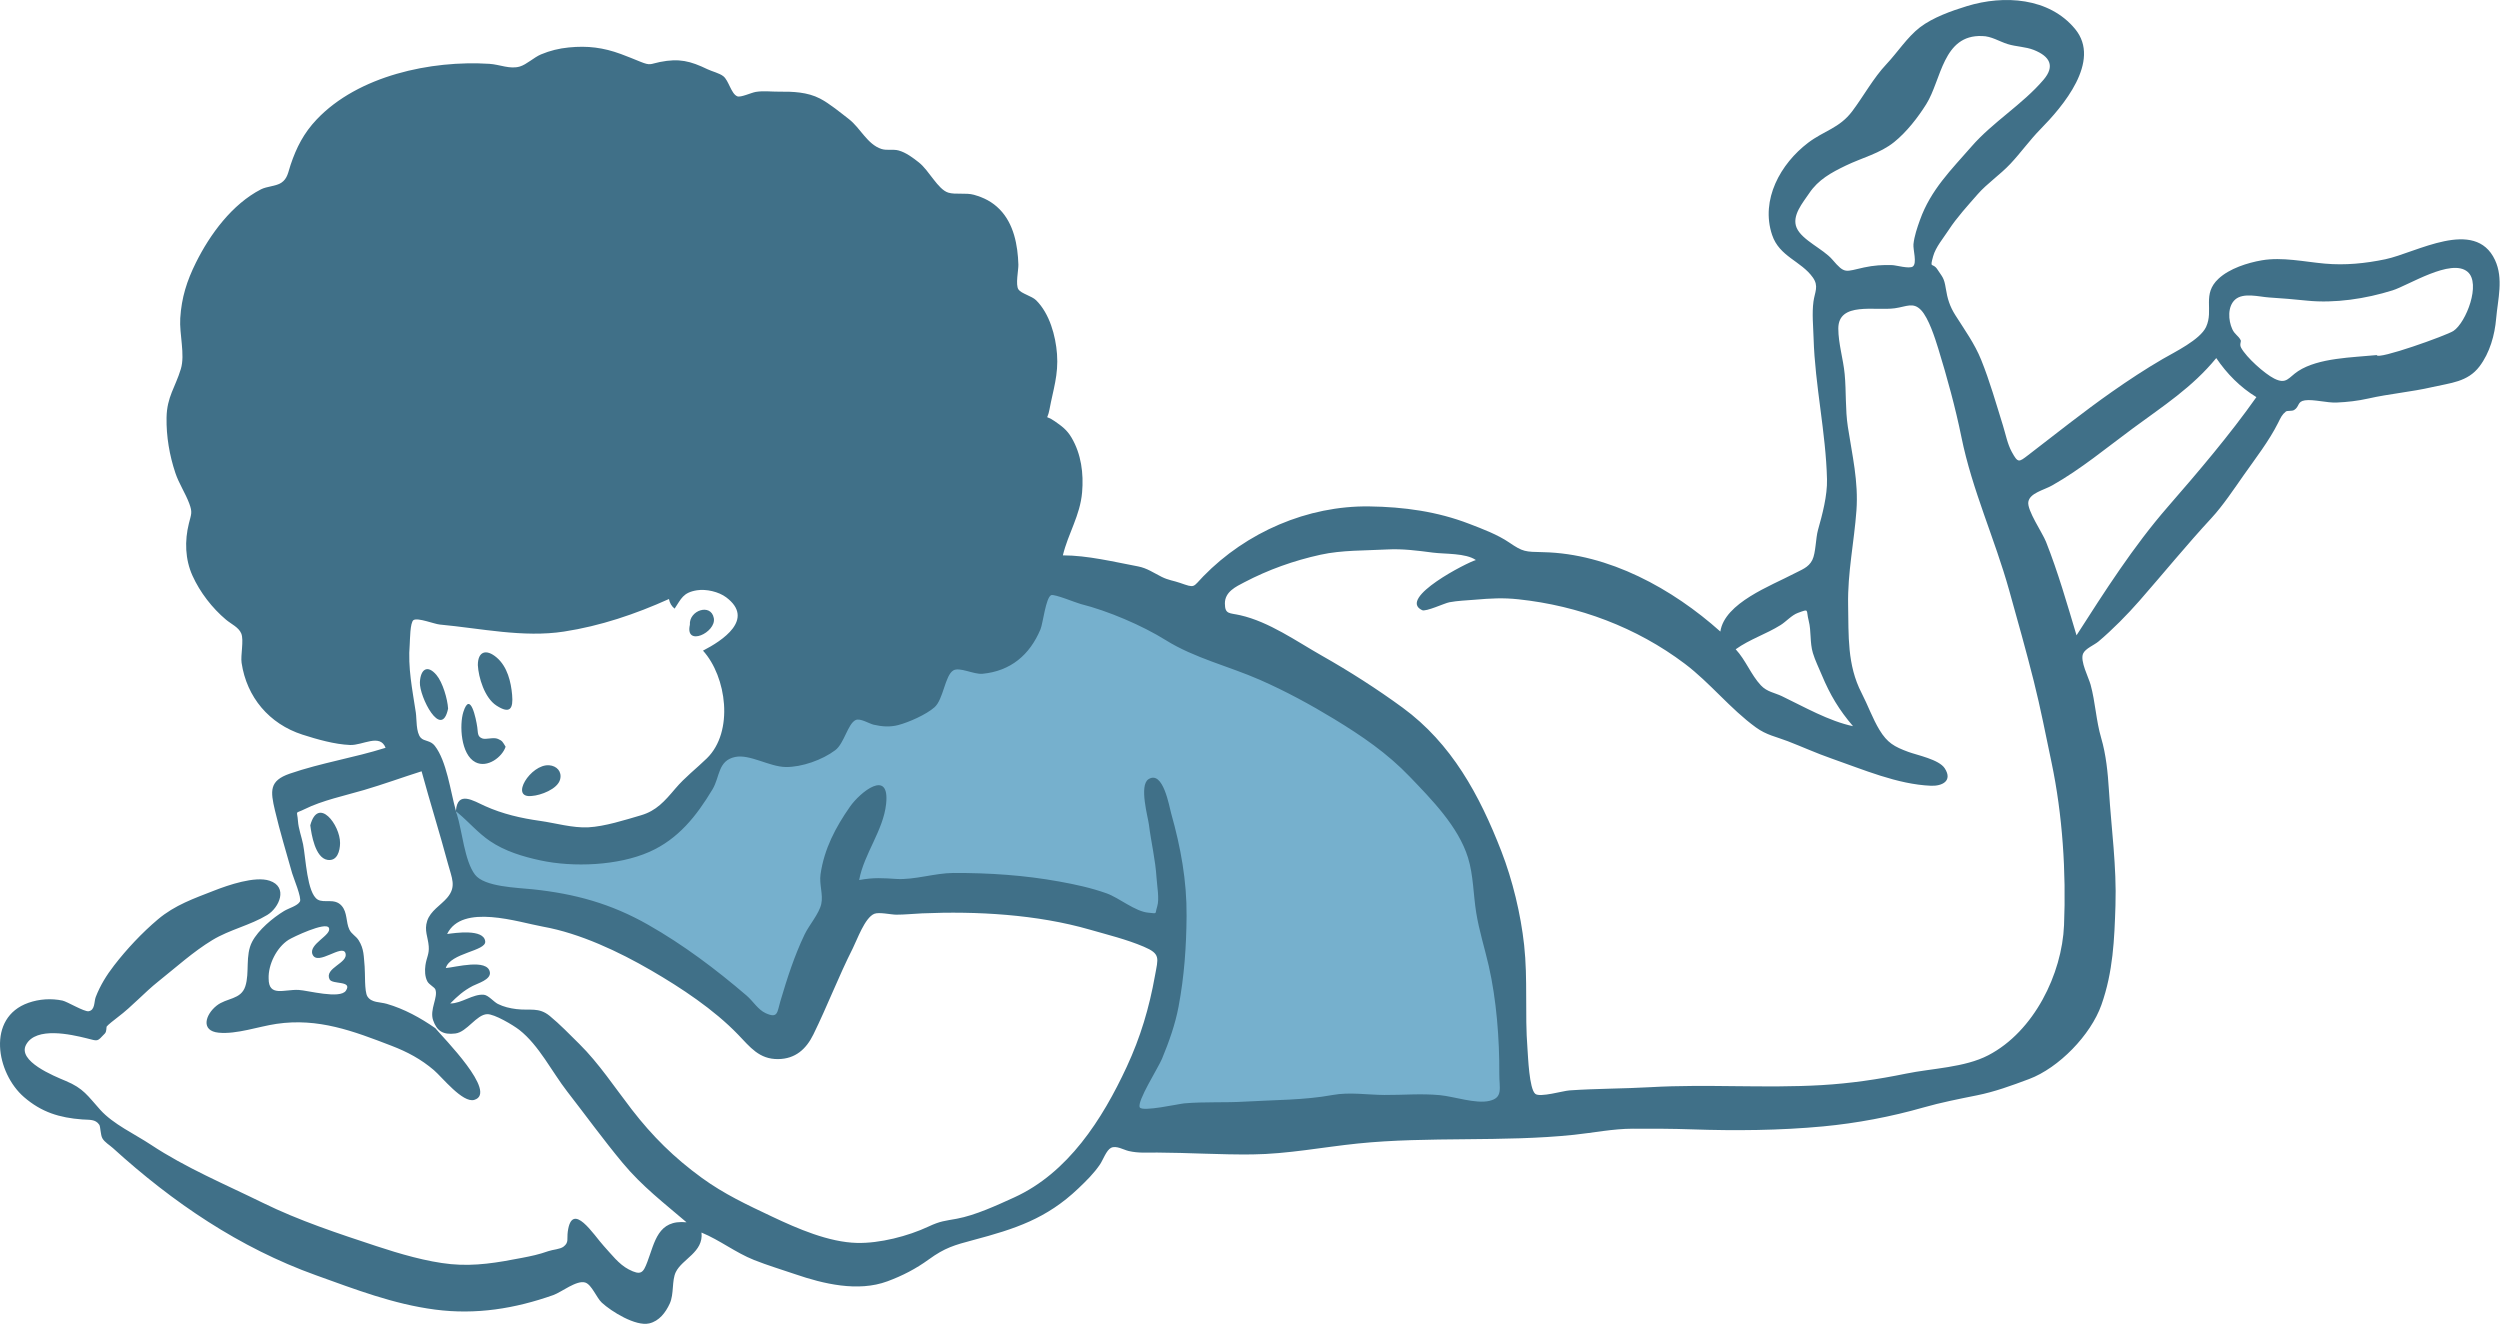 <svg width="965" height="511" viewBox="0 0 965 511" fill="none" xmlns="http://www.w3.org/2000/svg">
<path fill-rule="evenodd" clip-rule="evenodd" d="M176 312.457L178.613 345.232L228.268 357.03L266.163 374.073L296.217 400.293L310.591 388.494L328.885 347.854L349.792 343.921L425.581 351.787L451.716 359.652L442.569 404.226L433.422 437L585 427.823L579.773 351.787L548.412 282.305L424.275 222L331.498 233.799L266.163 305.902L237.415 321.634L186.454 319.012" fill="#76B0CD"/>
<path fill-rule="evenodd" clip-rule="evenodd" d="M801.006 11.21C811.219 23.625 796.173 41.18 787.641 49.843C783.501 54.048 780.069 58.909 776.021 63.219C772.022 67.478 767.004 70.83 763.412 74.942C759.641 79.26 755.29 83.986 752.137 88.843C750.142 91.921 747.182 95.358 746.191 98.93C744.767 104.066 745.957 101.099 747.84 104.003C749.763 106.969 750.411 107.14 751.064 111.274C751.697 115.292 752.598 118.233 754.769 121.666C758.345 127.321 762.207 132.638 764.729 138.89C768.082 147.206 770.454 155.648 773.125 164.203C774.167 167.54 774.866 171.361 776.547 174.435C778.934 178.801 779.271 178.436 782.823 175.712C793.429 167.583 804.154 158.99 815.21 151.243C821.543 146.805 828.122 142.459 834.805 138.571C839.393 135.902 849.249 131.153 851.546 126.2C854.59 119.631 849.851 113.604 856.375 107.556C860.622 103.617 867.547 101.433 873.081 100.476C880.904 99.125 889.546 101.055 897.36 101.754C905.26 102.46 912.985 101.691 920.733 100.075C932.593 97.601 955.376 83.911 963.062 100.357C966.426 107.553 964.153 115.526 963.519 122.903C962.97 129.331 961.083 136.156 957.079 141.444C952.501 147.485 945.839 147.802 938.909 149.407C930.724 151.3 922.325 151.99 914.13 153.838C910.093 154.748 906.111 155.191 901.966 155.382C898.278 155.553 892.958 154.058 889.72 154.53C886.65 154.977 887.699 156.915 885.543 158.258C884.668 158.803 882.886 158.412 882.34 158.852C880.842 160.057 880.408 161.106 879.315 163.288C875.844 170.222 870.593 176.98 866.129 183.331C862.37 188.682 858.015 195.233 853.593 200.007C844.217 210.131 835.112 221.285 825.859 231.863C821.151 237.245 815.505 242.971 810.034 247.597C808.346 249.025 804.933 250.31 804.07 252.31C802.839 255.16 806.188 261.433 806.97 264.298C808.828 271.109 809.08 278.145 811.051 284.853C812.938 291.269 813.623 298.264 814.041 304.952C814.988 320.067 817.053 334.404 816.569 349.529C816.15 362.572 815.672 375.08 811.143 387.887C807.02 399.543 794.669 412.233 783.182 416.528C776.345 419.085 769.993 421.409 763.113 422.795C756.317 424.165 749.157 425.567 742.41 427.495C729.892 431.071 716.698 433.568 703.697 434.793C687.057 436.36 669.698 436.51 653.101 435.934C645.533 435.671 637.754 435.655 630.285 435.678C622.544 435.701 615.252 437.226 607.515 438.038C580.21 440.901 551.354 438.6 524.065 441.401C510.577 442.785 497.11 445.449 483.388 445.609C471.102 445.75 458.646 444.94 446.632 444.886C442.822 444.869 439.502 445.174 435.695 444.299C433.687 443.838 430.864 442.042 428.837 443.077C427.066 443.98 425.731 447.79 424.633 449.412C422.234 452.96 419.311 455.809 416.225 458.751C403.973 470.428 391.832 474.361 375.753 478.64C368.371 480.605 364.727 481.632 358.529 486.128C353.481 489.79 348.372 492.421 342.561 494.58C331.163 498.814 317.722 495.539 307.01 491.865C301.822 490.087 296.372 488.469 291.072 486.357C283.854 483.482 277.896 478.705 270.782 475.767C271.598 483.357 263.365 485.907 260.867 491.008C259.254 494.304 260.232 499.479 258.511 503.205C256.915 506.661 254.448 509.928 250.6 510.833C245.357 512.064 235.984 506.231 232.301 502.828C230.257 500.938 228.431 495.906 225.927 495.069C222.662 493.975 216.676 498.806 213.586 499.896C198.795 505.117 183.806 507.58 167.925 505.5C151.834 503.392 137.083 497.679 121.993 492.26C92.44 481.649 66.716 464.181 43.575 443.148C42.287 441.977 40.419 440.934 39.531 439.4C38.755 438.06 38.823 434.897 38.317 434.15C36.809 431.924 34.55 432.318 31.722 432.105C22.985 431.445 16.045 429.335 9.273 423.48C-1.386 414.264 -5.329 392.777 11.011 387.07C15.187 385.61 19.784 385.32 24.102 386.219C25.882 386.59 32.507 390.605 34.199 390.336C36.764 389.928 36.266 386.626 36.947 384.861C38.676 380.39 41.108 376.454 44.041 372.66C48.914 366.353 54.853 360.013 60.948 354.881C67.569 349.303 74.859 346.828 82.741 343.739C88.051 341.659 98.416 338.087 104.04 339.948C111.365 342.372 107.779 350.377 103.164 353.177C96.572 357.177 88.662 358.816 81.982 362.863C74.611 367.33 67.878 373.448 61.132 378.817C55.703 383.137 50.999 388.47 45.484 392.612C44.022 393.71 41.634 395.631 41.18 396.238C41.022 396.448 41.217 398.156 40.493 398.916C37.285 402.284 38.036 401.903 33.206 400.722C27.511 399.329 13.915 396.178 10.076 403.239C6.62 409.593 20.765 415.319 25.409 417.257C32.226 420.101 33.819 422.958 38.69 428.377C43.68 433.933 51.969 437.709 58.221 441.85C71.732 450.8 86.92 457.15 101.39 464.261C115.471 471.18 130.608 476.16 145.28 481.001C154.138 483.923 164.754 487.059 174.051 487.959C183.419 488.867 192.204 487.34 201.395 485.552C205.071 484.837 207.845 484.289 211.689 482.934C213.4 482.33 216.193 482.241 217.552 481.185C219.659 479.548 218.783 478.24 219.156 475.443C220.788 463.179 229.296 476.87 233.061 480.953C235.966 484.104 238.826 487.977 242.651 489.974C247.443 492.474 248.275 491.296 249.846 487.172C252.786 479.45 253.892 470.673 265.002 471.807C256.23 464.301 247.87 457.925 240.362 448.906C232.954 440.009 226.028 430.447 218.924 421.303C213.101 413.808 208.03 403.465 200.472 397.553C198.083 395.684 190.82 391.377 188.055 391.468C183.917 391.602 180.243 398.363 175.786 398.925C170.863 399.547 168.596 397.828 167.19 393.831C165.732 389.684 169.218 384.911 168.04 381.896C167.712 381.057 165.617 380.052 164.969 378.834C163.995 377.004 163.925 374.597 164.216 372.571C164.651 369.547 165.72 368.313 165.492 365.271C165.227 361.736 163.677 359.15 164.898 355.453C166.178 351.569 170.12 349.441 172.58 346.573C176.303 342.231 174.401 338.957 172.907 333.38C169.709 321.445 165.979 309.646 162.733 297.718C155.269 300.08 147.971 302.758 140.467 304.958C133.25 307.077 124.319 308.977 117.622 312.318C113.598 314.325 114.716 312.481 115.014 316.939C115.204 319.824 116.424 323.05 116.99 325.895C118.036 331.151 118.492 344.714 122.608 347.225C125.101 348.746 129.111 346.536 131.852 349.607C134.16 352.19 133.468 355.947 134.857 358.819C135.72 360.604 137.39 361.283 138.429 362.924C140.599 366.353 140.368 369.236 140.751 373.079C140.991 375.499 140.619 382.747 141.823 384.627C143.428 387.135 146.61 386.7 149.293 387.482C156.054 389.45 162.28 392.874 168.021 396.866C171 400.51 192.323 421.843 183.062 424.557C178.591 425.868 170.679 415.794 167.46 413.055C162.472 408.812 157.247 406.024 151.164 403.683C136.318 397.971 122.886 392.837 106.719 395.209C99.788 396.225 91.368 399.295 84.405 398.619C77.398 397.939 79.213 391.689 83.595 388.2C87.513 385.082 92.966 385.959 94.686 380.73C96.421 375.448 94.558 368.772 97.343 363.479C99.72 358.958 105.325 354.267 109.652 351.648C111.538 350.507 114.772 349.709 115.758 348.027C116.566 346.647 113.235 338.737 112.773 337.093C110.512 329.037 108.047 320.973 106.132 312.83C104.356 305.282 103.894 301.371 111.844 298.632C123.977 294.449 136.697 292.494 148.835 288.649C146.683 283.044 139.958 287.761 135.128 287.566C129.211 287.328 122.364 285.381 116.729 283.563C103.937 279.434 95.233 269.141 93.256 255.868C92.821 252.957 94.191 247.117 93.131 244.543C92.131 242.111 89.303 240.928 87.236 239.195C81.909 234.73 77.191 228.601 74.317 222.257C71.437 215.899 71.236 208.757 72.91 202.047C73.832 198.35 74.352 197.842 73.049 194.346C71.54 190.302 69.079 186.702 67.687 182.546C65.408 175.739 64.165 168.401 64.289 161.213C64.43 153.15 67.664 149.532 69.806 142.422C71.497 136.811 69.19 129.054 69.577 122.827C70.071 114.858 72.111 108.457 75.632 101.365C81.042 90.468 89.609 78.787 100.761 73.073C102.966 71.942 106.59 71.876 108.56 70.562C111.008 68.93 111.2 66.524 112.158 63.664C114.444 56.845 117.298 51.321 122.241 46.107C138.273 29.2 166.365 23.212 188.894 24.639C192.94 24.896 196.797 26.811 200.632 25.686C203.288 24.905 206.103 22.137 208.842 20.991C212.309 19.541 215.782 18.692 219.512 18.321C226.878 17.587 232.869 18.363 239.658 20.85C242.221 21.79 244.676 22.816 247.202 23.835C251.19 25.447 250.963 24.679 254.714 23.932C262.19 22.443 266.485 23.545 273.109 26.735C274.874 27.585 277.666 28.216 279.184 29.407C281.333 31.094 282.209 36.221 284.6 37.177C285.927 37.709 290.029 35.753 291.739 35.474C294.758 34.982 297.714 35.416 300.717 35.383C306.034 35.325 311.655 35.523 316.51 38.037C320.167 39.93 324.568 43.581 327.717 46.013C332.074 49.377 334.796 55.738 340.237 57.5C342.367 58.19 344.673 57.492 346.848 58.08C349.684 58.846 352.407 60.9 354.704 62.714C358.655 65.834 361.996 73.086 366.021 74.354C368.706 75.201 372.882 74.317 375.955 75.194C379.812 76.294 383.009 77.889 385.868 80.807C391.322 86.374 392.862 94.604 393.096 102.153C393.159 104.188 391.904 109.925 393.124 111.731C394.206 113.333 398.285 114.257 399.945 115.901C405.136 121.041 407.481 129.607 408.006 136.649C408.606 144.683 406.532 150.346 405.104 158.035C404.215 162.827 403.064 159.757 407.108 162.58C409.885 164.518 411.803 165.874 413.603 168.916C417.368 175.277 418.315 182.776 417.693 190.025C416.917 199.07 412.33 205.811 410.267 214.369C419.772 214.369 430.01 216.881 439.296 218.633C442.722 219.28 445.376 221.163 448.416 222.674C451.041 223.977 452.998 224.129 455.474 224.993C461.466 227.082 460.308 226.734 464.477 222.457C481.082 205.423 504.719 195.139 528.555 195.474C541.85 195.659 554.711 197.414 567.14 202.2C572.292 204.183 578.018 206.321 582.589 209.431C587.883 213.036 588.671 212.994 595.67 213.14C621.015 213.666 645.609 227.279 664.054 243.778C665.702 232.711 683.676 226.075 692.38 221.488C695.354 219.921 698.087 219.104 699.55 216.167C700.92 213.419 700.839 207.765 701.754 204.528C703.434 198.583 705.376 191.309 705.224 185.039C704.79 166.888 700.59 148.82 700.045 130.626C699.908 126.057 699.39 120.929 699.997 116.405C700.486 112.76 702.15 110.487 699.758 107.112C695.217 100.707 686.844 99.108 684.029 90.675C679.493 77.088 687.286 63.193 697.926 55.111C704.053 50.458 710.039 49.473 714.95 42.95C719.372 37.073 723.11 30.123 728.151 24.78C732.378 20.301 736.228 14.3 741.073 10.573C746.04 6.751 753.333 4.168 759.264 2.352C773.503 -2.008 790.987 -0.967 801.006 11.21ZM355.94 352.556C352.628 352.697 349.295 353.069 345.976 353.066C343.958 353.063 339.267 351.973 337.448 352.741C333.813 354.28 330.872 362.696 329.173 366.055C323.67 376.944 319.337 388.361 313.968 399.292C311.176 404.978 307.006 408.717 300.416 408.809C293.033 408.911 289.559 404.18 284.873 399.326C275.531 389.643 262.954 381.32 251.356 374.585C238.829 367.313 223.892 360.265 209.63 357.697C200.131 355.988 178.371 348.613 172.593 360.527C175.546 360.132 186.817 358.408 187.295 363.403C187.654 367.151 173.789 367.792 172.076 373.669C175.701 373.387 188.215 369.893 189.095 375.282C189.563 378.146 184.334 379.589 182.494 380.555C178.849 382.472 176.654 384.463 173.785 387.344C178.212 387.344 182.577 383.584 186.781 383.976C188.514 384.138 190.599 386.731 192.177 387.522C194.414 388.642 196.83 389.2 199.297 389.506C204.67 390.171 207.922 388.655 212.206 392.155C216.052 395.297 220.051 399.445 223.594 402.942C231.156 410.409 237.381 419.885 243.869 428.275C251.878 438.634 260.196 446.857 270.851 454.616C279.524 460.93 288.315 465.019 298.142 469.668C307.782 474.229 319.907 479.518 330.844 479.769C339.568 479.97 350.473 477.171 358.412 473.447C363.03 471.282 364.709 471.284 369.329 470.427C376.501 469.097 384.802 465.246 391.441 462.226C412.288 452.741 425.499 432.068 434.9 411.833C440.25 400.317 443.592 389.064 445.822 376.604C447.036 369.816 448.095 368.223 441.483 365.416C434.803 362.581 427.585 360.829 420.632 358.826C400.24 352.954 376.997 351.659 355.94 352.556ZM405.755 229.726C403.675 230.663 402.569 240.666 401.635 242.895C397.469 252.839 390.078 259.044 379.239 260.079C375.874 260.401 370.387 257.337 367.975 258.785C364.747 260.725 364.163 269.995 360.689 273.036C357.49 275.837 350.826 278.797 346.724 279.874C343.557 280.705 340.416 280.476 337.26 279.744C335.46 279.327 332.026 277.103 330.263 277.942C327.262 279.372 325.848 286.984 322.422 289.567C317.412 293.343 309.458 296.139 303.325 296.069C297.001 295.996 289.378 290.999 283.747 292.195C277.062 293.614 277.941 299.833 275.023 304.693C268.825 315.015 261.783 323.906 250.641 328.834C238.589 334.164 221.313 334.842 208.673 332.13C201.801 330.656 194.905 328.571 189.106 324.632C184.486 321.494 181.017 317.314 176.738 313.768L176.038 313.2L176.074 313.326C176.169 313.656 176.265 313.979 176.363 314.292C178.401 320.79 179.306 332.32 183.355 337.619C186.978 342.362 199.557 342.627 205.614 343.265C221.843 344.976 235.8 348.775 250.117 356.917C263.821 364.71 276.337 374.141 288.201 384.305C290.639 386.392 292.587 389.739 295.535 391.082C300.35 393.275 299.961 390.715 301.234 386.427C303.846 377.633 306.617 368.946 310.597 360.656C312.301 357.103 316.18 352.701 317.012 348.928C317.808 345.308 316.172 341.358 316.728 337.472C318.132 327.653 322.564 319.281 328.12 311.34C331.976 305.829 343.515 296.445 342.041 310.317C340.952 320.56 333.474 329.635 331.634 339.7C337.304 338.643 340.863 338.951 345.968 339.274C352.934 339.714 360.855 336.988 368.035 336.964C381.801 336.921 395.361 337.819 408.892 340.272C415.159 341.409 421.126 342.694 427.168 344.839C431.915 346.523 438.228 351.889 443.286 352.298C446.952 352.595 445.673 353.076 446.671 349.947C447.598 347.045 446.602 341.822 446.416 338.777C445.996 331.886 444.344 325.179 443.488 318.333C443.121 315.395 439.616 303.15 443.314 300.776C448.975 297.144 451.341 311.395 452.062 313.947C455.754 327.032 458.129 339.923 458.019 353.604C457.922 365.435 457.136 376.808 454.924 388.57C453.615 395.518 451.216 402.191 448.524 408.706C447.106 412.138 438.788 425.147 439.945 427.438C440.871 429.274 455.006 426.077 457.18 425.892C464.917 425.229 472.673 425.69 480.419 425.23C491.868 424.549 503.401 424.689 514.364 422.671C520.901 421.466 527.838 422.618 534.369 422.66C541.572 422.707 548.533 422.041 555.783 422.729C561.289 423.249 569.55 426.156 574.861 424.948C580.299 423.712 578.693 420.072 578.731 414.536C578.82 401.16 577.629 385.767 574.642 372.761C573.066 365.903 570.947 359.265 569.817 352.294C568.686 345.321 568.745 337.784 566.641 331.031C562.91 319.049 552.653 308.649 544.157 299.795C535.413 290.683 525.688 284.067 514.961 277.533C505.844 271.98 496.21 266.765 486.332 262.421C474.477 257.207 461.015 253.992 450.029 247.126C440.886 241.414 427.662 235.781 417.114 233.136C415.444 232.718 406.935 229.196 405.755 229.726ZM731.408 118.992C723.802 120.061 709.582 116.346 709.589 126.834C709.592 132.587 711.5 138.619 712.042 144.375C712.681 151.167 712.239 158.002 713.273 164.768C714.948 175.72 717.406 185.834 716.583 197.086C715.686 209.318 713.138 221.071 713.375 233.477C713.6 245.284 712.964 256.668 718.574 267.502C720.941 272.077 722.862 277.451 725.466 281.731C728.519 286.747 731.162 288.216 736.619 290.236C740.035 291.501 748.448 293.148 750.661 296.558C753.858 301.479 749.59 303.47 745.387 303.302C732.407 302.786 719.079 296.994 706.91 292.764C701.184 290.772 695.673 288.264 690.046 286.091C685.549 284.354 681.883 283.754 677.794 280.791C667.828 273.57 660.136 263.591 650.309 256.185C631.716 242.173 609.426 233.808 586.074 231.326C580.065 230.687 575.414 230.974 569.396 231.484C566.067 231.766 562.77 231.857 559.474 232.468C557.57 232.822 550.41 236.224 548.923 235.517C539.263 230.925 566.617 216.945 569.693 216.18C565.807 213.442 557.735 213.914 553.072 213.305C547.12 212.526 541.334 211.767 535.323 212.095C526.92 212.555 517.982 212.307 509.735 214.121C499.402 216.392 489.617 219.88 480.279 224.774C477.162 226.408 472.776 228.395 472.806 232.948C472.834 237.227 474.537 236.526 478.703 237.474C489.928 240.029 500.315 247.468 510.314 253.136C520.947 259.16 531.537 265.93 541.403 273.15C560.317 286.991 571.112 306.904 579.512 328.551C583.857 339.746 587.007 352.82 588.314 364.752C589.77 378.027 588.556 391.379 589.595 404.64C589.839 407.774 590.258 420.28 592.623 422.228C594.416 423.706 603.319 421.064 605.829 420.891C616.319 420.169 626.873 420.24 637.164 419.647C658.914 418.394 681.211 420.142 703.159 418.853C714.2 418.203 724.888 416.65 735.715 414.422C745.779 412.352 758.319 412.105 767.498 407.322C785.169 398.115 795.942 375.918 796.717 357.123C797.558 336.75 796.166 314.58 791.888 294.284C789.645 283.641 787.7 273.513 785.06 262.996C782.105 251.222 778.788 239.499 775.545 227.871C769.958 207.854 761.263 189.206 757.101 168.69C754.811 157.405 751.566 145.606 748.18 134.591C746.931 130.532 744.47 122.82 741.565 119.736C738.513 116.497 735.95 118.354 731.408 118.992ZM111.371 362.778C106.79 365.71 103.487 372.301 103.695 377.735C103.695 384.907 109.649 381.851 115.259 382.112C118.675 382.27 131.305 385.773 133.526 382.391C136.177 378.352 128.203 380.155 127.193 377.988C125.153 373.606 134.51 371.756 133.366 367.958C132.223 364.161 122.715 372.924 120.677 368.514C118.791 364.433 128.395 360.903 126.921 358.092C125.67 355.709 112.99 361.741 111.371 362.778ZM131.265 325.409C131.241 328.466 130.188 332.532 126.387 331.908C121.641 331.129 120.203 322.018 119.769 318.57C122.809 307.218 131.316 318.446 131.265 325.409ZM269.068 227.844C263.58 228.704 262.962 231.161 260.396 234.932C259.225 233.999 258.499 232.761 258.22 231.219C245.246 237.063 231.748 241.63 217.676 243.79C201.997 246.199 185.642 242.554 169.711 241.069C167.65 240.877 161.322 238.328 159.641 239.34C158.251 240.178 158.274 247.209 158.161 248.568C157.387 257.831 159.153 266.015 160.513 275.081C160.876 277.495 160.52 282.723 162.422 284.782C163.76 286.23 166.142 285.704 167.836 287.89C172.404 293.79 173.829 305.216 175.932 312.824L175.984 313.009L175.995 312.873C176.645 305.117 182.709 309.101 187.221 311.135C194.003 314.193 201.111 315.828 208.448 316.856C214.348 317.684 221.042 319.661 227.094 319.345C233.451 319.014 241.271 316.497 247.459 314.686C253.322 312.971 256.558 309.259 260.605 304.48C264.471 299.915 268.677 296.789 272.85 292.715C283.36 282.453 280.483 261.191 271.353 251.148C278.74 247.357 291.55 239.022 280.315 230.569C277.412 228.383 272.569 227.296 269.068 227.844ZM175.984 313.009L175.974 313.149L176.038 313.2L175.984 313.009ZM211.975 295.393C214.887 295.614 216.98 297.804 216.214 300.823C215.245 304.636 208.615 307.025 205.301 307.237C196.515 308.288 204.825 294.853 211.975 295.393ZM184.23 280.719C184.545 282.933 184.233 284.313 186.152 285.032C187.619 285.582 190.393 284.451 192.197 285.215C193.997 285.98 194.055 286.442 195.161 288.238C193.909 292.156 188.163 296.588 183.553 294.231C177.82 291.301 177.286 279.744 178.858 274.812C181.521 266.453 183.76 277.417 184.23 280.719ZM693.979 236.581C691.588 237.45 689.478 239.914 687.339 241.255C681.649 244.821 675.426 246.715 669.976 250.62C673.868 254.819 675.906 260.513 679.707 264.554C682.085 267.083 684.977 267.364 687.838 268.736C696.196 272.747 706.034 278.389 715.267 280.306C709.861 273.981 706.431 268.258 703.22 260.572C702.073 257.823 700.633 254.917 699.774 252.063C698.541 247.975 699.204 243.649 698.16 239.614C697.034 235.26 698.587 234.908 693.979 236.581ZM168.46 260.528C170.891 263.398 172.759 269.866 172.966 273.531C170.401 285.814 161.816 268.866 162.077 263.366C162.32 258.292 164.983 256.427 168.46 260.528ZM191.72 253.807C195.886 257.36 197.247 263.295 197.679 268.198C198.149 273.514 196.935 275.773 191.641 272.357C187.006 269.366 184.687 261.401 184.447 256.734C184.447 251.415 187.683 250.363 191.72 253.807ZM275.533 238.593C276.574 244.14 264.291 249.841 266.296 241.155C265.894 235.612 274.428 232.717 275.533 238.593ZM855.479 138.217C846.202 149.544 834.967 156.736 823.358 165.295C813.074 172.877 803.282 181.069 792.148 187.363C788.879 189.212 783.524 190.288 782.933 193.722C782.378 196.952 788.371 205.624 789.756 209.126C794.433 220.933 797.885 233.051 801.54 245.235C812.437 228.251 823.427 210.984 836.783 195.627C848.57 182.074 860.661 167.893 870.965 153.289C864.728 149.49 859.561 144.251 855.479 138.217ZM923.485 112.096C913.152 115.325 901.249 117.143 890.481 116.043C885.599 115.543 880.791 115.128 875.862 114.823C872.173 114.596 865.932 112.796 862.758 115.64C859.755 118.328 860.118 123.679 861.647 127.021C862.635 129.181 864.007 129.53 864.903 131.319C865.192 131.895 864.336 132.891 865.079 134.246C867.121 137.976 874.07 144.209 877.813 146.108C882.615 148.545 883.333 145.711 887.076 143.255C894.958 138.086 908.199 137.992 917.432 137.062C917.619 139.048 944.378 129.498 947.019 127.746C951.958 124.469 957.746 109.389 952.491 104.919C946.148 99.525 929.621 110.176 923.485 112.096ZM743.533 40.212C740.281 45.395 735.955 50.96 731.151 54.838C725.725 59.217 718.682 60.917 712.48 63.914C706.86 66.627 701.866 69.346 698.36 74.581C695.933 78.202 691.486 83.284 693.513 87.951C695.588 92.725 703.759 96.073 707.309 100.222C712.198 105.935 712.204 104.814 719.526 103.235C723.183 102.446 726.657 102.2 730.395 102.331C731.907 102.383 737.012 103.865 738.352 102.87C740.068 101.596 738.381 96.306 738.598 94.247C738.929 91.116 740.042 87.885 741.097 84.933C745.28 73.213 753.233 65.484 760.966 56.597C769.262 47.062 780.629 40.369 788.804 30.789C793.318 25.5 791.263 21.761 785.069 19.285C781.921 18.027 778.233 18.032 775.003 17.03C771.663 15.994 768.688 13.952 765.109 13.912C749.902 13.302 749.417 30.832 743.533 40.212Z" fill="#407088"/>
</svg>
